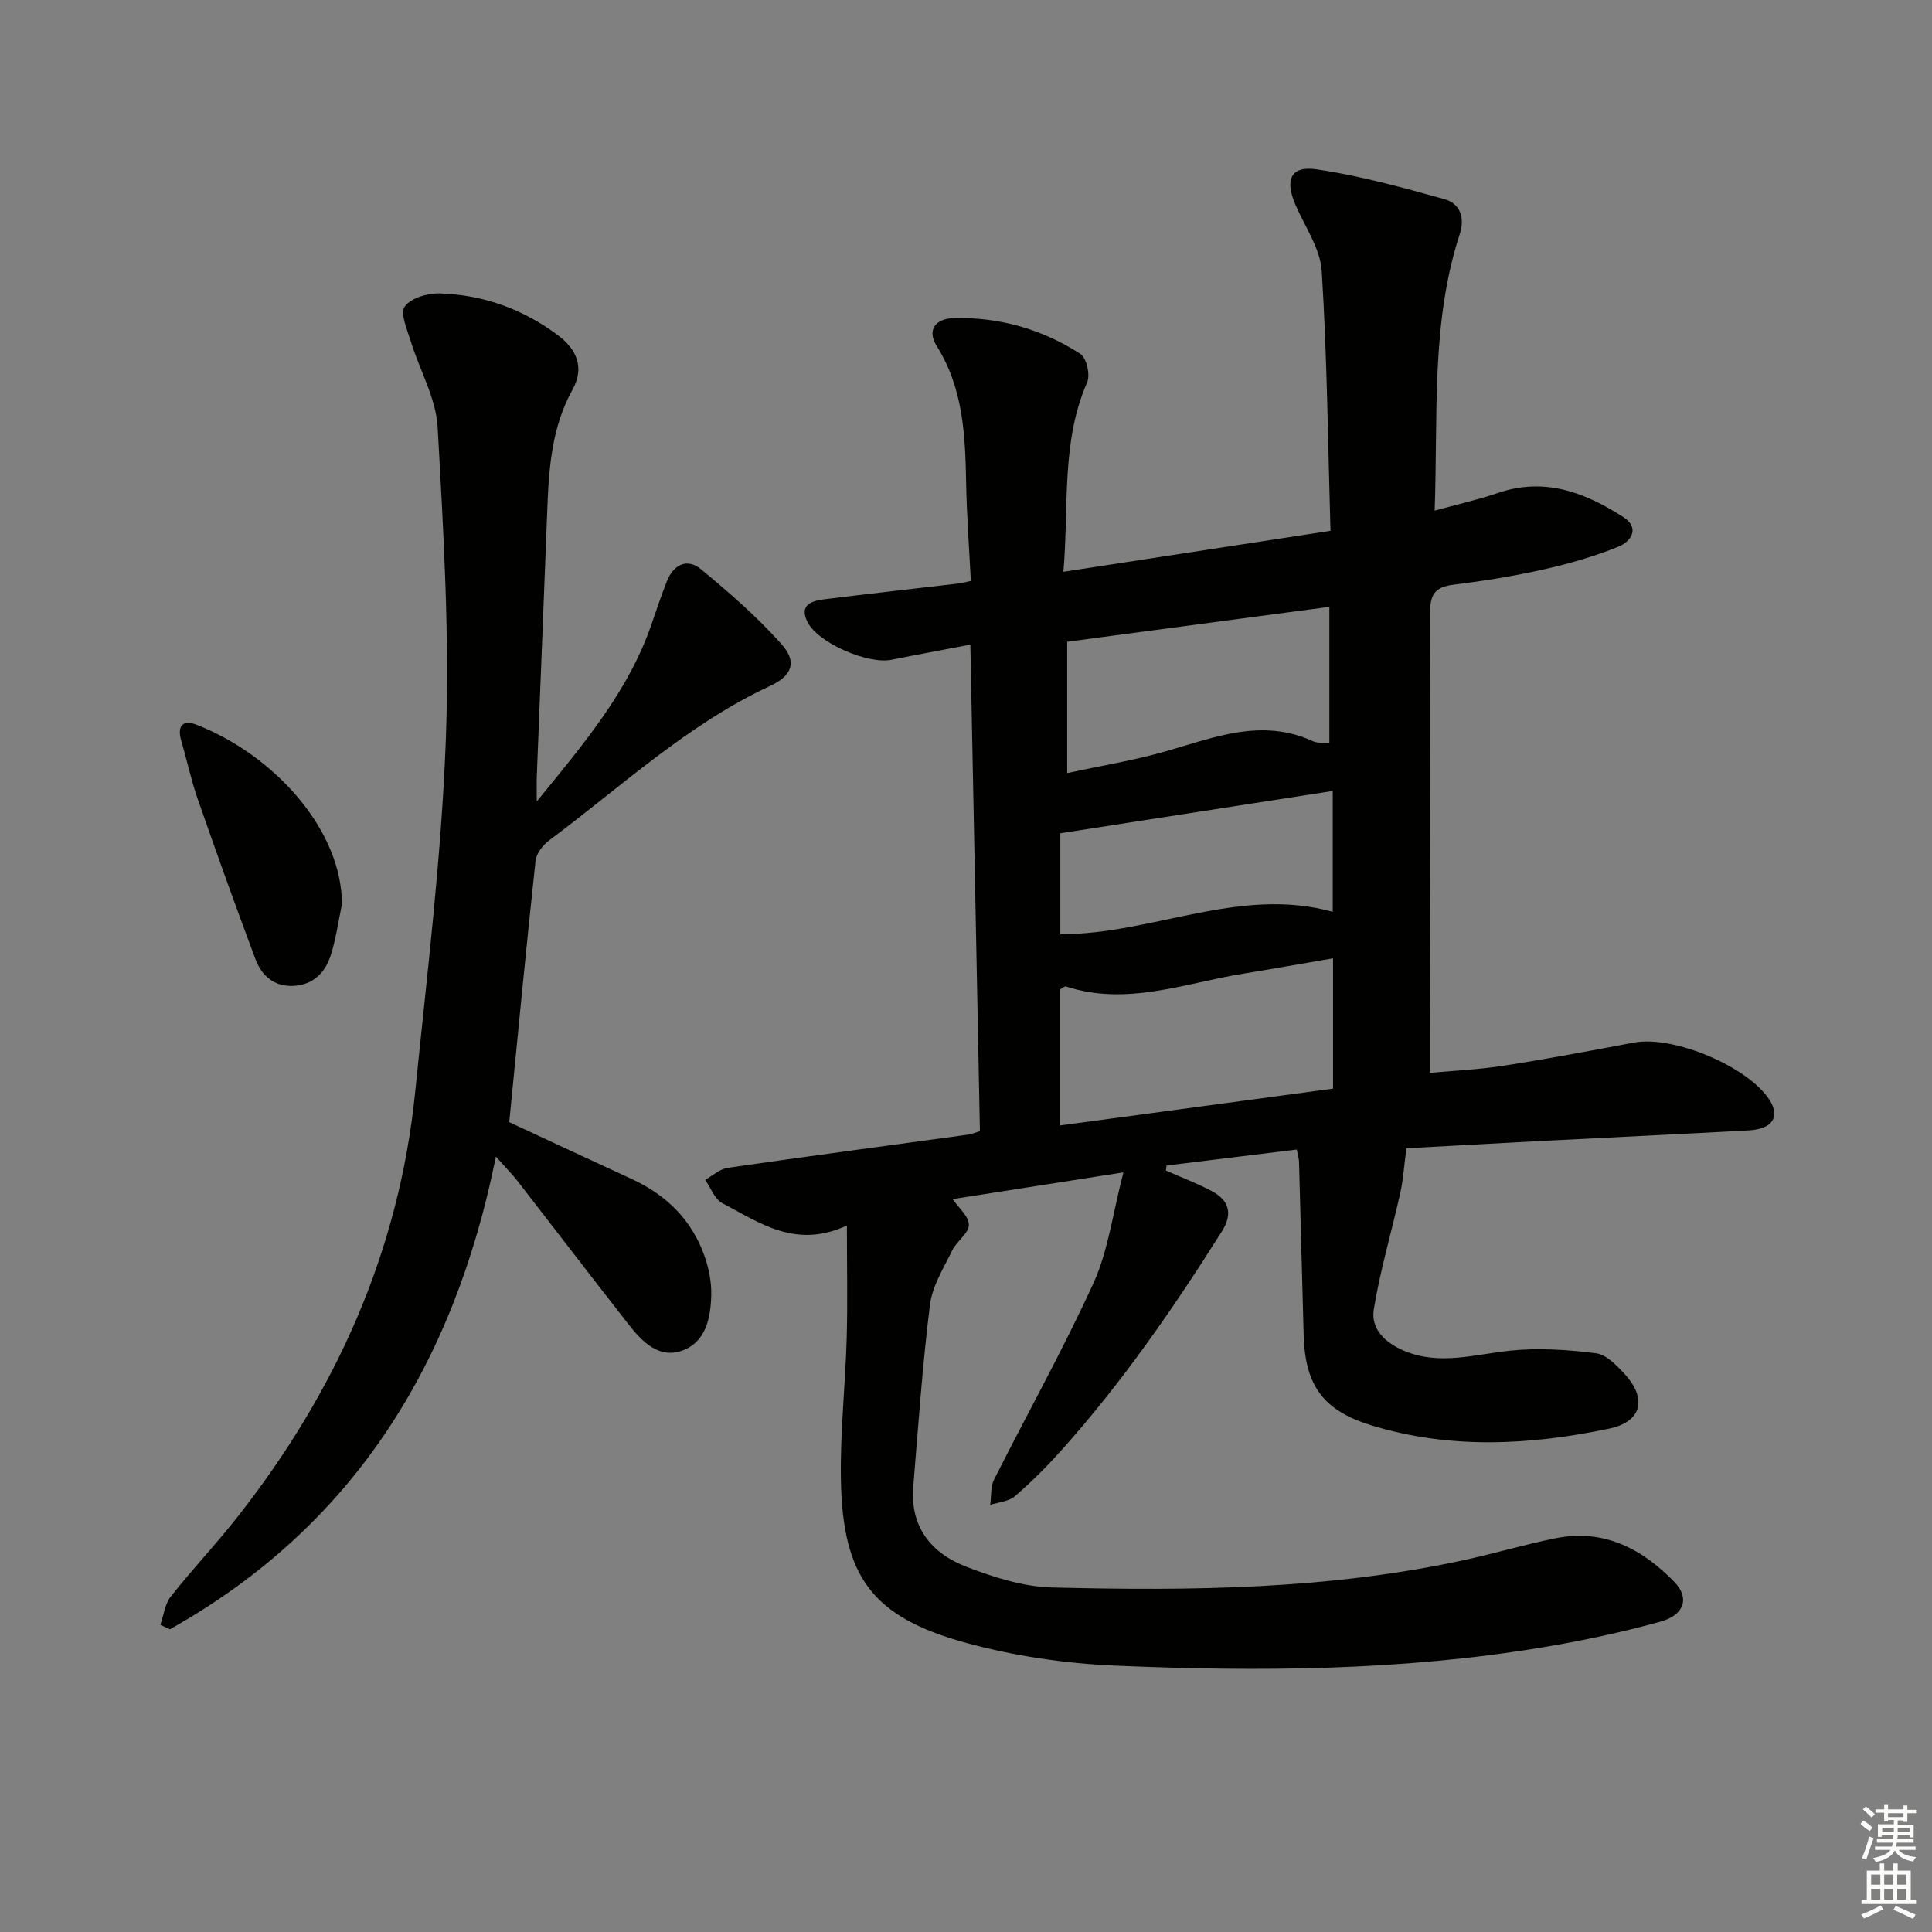 <svg enable-background="new 0 0 400 400" viewBox="0 0 400 400" xmlns="http://www.w3.org/2000/svg"><rect x="0" y="0" width="400" height="400" fill="#808080" stroke="none"/><g fill="#010100"><path d="m232.59 242.73c-12.9 2.02-24.16 3.78-35.36 5.53 1.19 1.75 3.36 3.55 3.36 5.35 0 1.73-2.5 3.34-3.42 5.23-1.78 3.67-4.14 7.39-4.63 11.29-1.56 12.5-2.42 25.1-3.46 37.66-.69 8.35 3.74 13.8 10.97 16.58 5.66 2.18 11.8 4.15 17.77 4.3 28.78.72 57.56.44 85.89-5.8 6.16-1.36 12.22-3.17 18.4-4.4 9.96-1.98 17.91 2.19 24.58 9.09 3.15 3.26 2.07 6.8-2.9 8.18-7.97 2.2-16.11 3.94-24.28 5.3-29.36 4.9-58.99 5.08-88.6 3.81-10.37-.44-20.92-1.98-30.92-4.72-19.41-5.33-25.51-13.64-25.89-33.71-.18-9.79.92-19.59 1.2-29.39.21-7.42.04-14.84.04-23.3-10.65 4.93-18.12-.61-25.81-4.64-1.59-.83-2.38-3.18-3.54-4.82 1.56-.86 3.05-2.25 4.7-2.49 16.6-2.4 33.22-4.6 49.84-6.88.62-.09 1.22-.36 2.35-.71-.65-33.26-1.31-66.48-1.98-100.73-5.77 1.11-11.06 2.08-16.33 3.14-4.9.98-15.21-3.48-17.38-7.81-1.8-3.58.86-4.39 3.51-4.72 9.23-1.15 18.47-2.17 27.71-3.26.64-.07 1.26-.25 2.59-.53-.34-6.8-.85-13.53-.97-20.27-.18-9.87-.59-19.6-6.09-28.36-2.15-3.43-.08-5.66 3.33-5.77 9.51-.3 18.43 2.25 26.4 7.38 1.28.82 2.09 4.35 1.42 5.88-5.41 12.36-3.76 25.41-4.92 39.24 18.71-2.87 36.63-5.62 55.29-8.48-.53-18.23-.69-36.04-1.81-53.78-.3-4.69-3.51-9.22-5.47-13.79-2.2-5.12-.94-8.05 4.39-7.27 8.94 1.3 17.74 3.75 26.47 6.17 3.29.91 4.3 3.82 3.17 7.29-5.99 18.39-4.46 37.44-5.18 57.2 4.68-1.29 8.97-2.25 13.11-3.66 9.65-3.3 18.01-.11 25.93 4.98 3.59 2.31 1.53 5.11-.94 6.12-5.01 2.04-10.29 3.55-15.58 4.74-6.15 1.38-12.4 2.39-18.66 3.16-3.74.46-4.81 1.98-4.8 5.74.11 28.99-.03 57.99-.08 86.98v8.35c4.96-.46 10.18-.69 15.32-1.49 9.01-1.4 17.97-3.09 26.93-4.78 8.19-1.55 23.7 4.95 28.13 11.92 2.2 3.45.57 5.98-4.3 6.25-14.11.78-28.22 1.43-42.33 2.16-9.93.51-19.86 1.08-28.58 1.55-.48 3.6-.65 6.46-1.26 9.22-1.79 8.06-4.17 16.01-5.49 24.14-.67 4.13 2.48 6.99 6.35 8.6 7.36 3.06 14.62.67 22-.07 5.82-.59 11.83-.19 17.65.55 2.14.27 4.28 2.5 5.93 4.29 4.73 5.16 3.54 9.89-3.19 11.31-16.44 3.45-32.98 4.32-49.31-.7-9.95-3.06-13.66-8.28-13.95-18.65-.34-11.97-.63-23.93-.96-35.9-.02-.63-.23-1.25-.47-2.53-9.1 1.12-18.03 2.21-26.96 3.31-.04.35-.09.69-.13 1.04 3.19 1.41 6.48 2.64 9.55 4.28 3.57 1.91 4.31 4.71 2.04 8.31-10.03 15.91-20.7 31.37-33.29 45.4-2.99 3.33-6.18 6.53-9.57 9.44-1.27 1.09-3.37 1.22-5.1 1.79.24-1.75.03-3.73.78-5.22 6.86-13.63 14.34-26.97 20.66-40.85 3-6.66 3.92-14.28 6.13-22.77zm-13.17-9.71c18.96-2.56 37.5-5.06 56.57-7.63 0-9 0-17.7 0-26.98-6.26 1.07-12.41 2.17-18.58 3.17-12.16 1.97-24.12 6.78-36.73 2.65-.21-.07-.56.27-1.26.64zm55.81-79.2c0-9.57 0-18.59 0-28.18-18.46 2.46-36.16 4.82-54.28 7.23v27.19c7.02-1.52 13.85-2.63 20.45-4.52 10.04-2.88 19.87-6.93 30.43-2.08.97.46 2.26.26 3.4.36zm-55.7 18.7v20.9c19.08.04 37.09-9.98 56.4-4.64 0-8.73 0-16.75 0-25.02-18.94 2.93-37.23 5.78-56.4 8.76z"/><path d="m33.2 336.41c.69-1.97.92-4.29 2.14-5.84 4.42-5.61 9.36-10.82 13.78-16.44 20.39-25.91 33.49-54.96 36.83-87.97 2.45-24.27 5.43-48.54 6.35-72.88.82-21.56-.49-43.24-1.69-64.82-.34-6.01-3.73-11.83-5.56-17.78-.74-2.41-2.26-5.81-1.26-7.21 1.27-1.78 4.77-2.8 7.27-2.72 8.99.28 17.22 3.24 24.46 8.67 3.89 2.92 5.55 6.68 3.01 11.26-4.17 7.53-4.87 15.74-5.19 24.08-.71 18.61-1.47 37.23-2.2 55.84-.05 1.27-.01 2.54-.01 5.33 9.89-12.11 19.02-22.92 23.75-36.66 1.02-2.98 2.03-5.97 3.18-8.9 1.37-3.49 4.19-4.89 7.08-2.51 5.84 4.82 11.62 9.85 16.65 15.49 3.25 3.65 2.31 6.5-2.36 8.67-17.12 7.98-30.79 20.83-45.69 31.94-1.31.98-2.7 2.73-2.86 4.25-1.94 17.98-3.66 35.98-5.45 54.12 8.29 3.85 16.81 7.84 25.35 11.77 7.14 3.28 12.39 8.4 15.04 15.84.93 2.6 1.51 5.5 1.44 8.24-.13 4.76-1.15 9.85-6.23 11.52-4.74 1.56-8.13-1.98-10.87-5.47-7.69-9.82-15.26-19.73-22.91-29.58-1.1-1.42-2.38-2.71-4.58-5.19-8.66 43.04-29.54 76.57-67.49 97.86-.65-.31-1.32-.61-1.98-.91z"/><path d="m70.79 187.27c-.76 3.55-1.23 7.19-2.35 10.61-1.14 3.5-3.59 6-7.6 6.23-4.1.24-6.68-2.11-7.98-5.6-4.12-11-8.09-22.07-11.95-33.16-1.36-3.91-2.21-7.99-3.38-11.97-.9-3.05.27-4.46 3.16-3.33 16.17 6.31 30.14 21.85 30.1 37.22z"/></g><path d="m385.2 377.6.6-.7c.6.4 1.3.9 1.9 1.5l-.6.7c-.8-.5-1.4-1-1.9-1.5zm.3 7.1c.6-1.4 1.1-2.9 1.5-4.5.3.1.6.3.9.4-.5 1.4-1 2.9-1.5 4.4zm.2-10.1.6-.6c.7.5 1.3 1.1 1.9 1.6l-.7.7c-.6-.6-1.2-1.2-1.8-1.7zm8.4-.8h.8v.9h1.8v.7h-1.8v1.8h-.8v-.3h-1.2v.9h3.3v2.6h-.8v-.4h-2.5c0 .3 0 .6-.1.8h3.4v.7h-3.5c0 .3-.1.6-.1.8h4v.7h-3.5c.7.9 1.9 1.3 3.6 1.5-.2.2-.4.5-.6.9-1.9-.3-3.2-1.1-3.8-2.3-.5 1.1-1.8 2-3.9 2.4-.2-.3-.4-.5-.6-.8 1.9-.4 3.1-.9 3.6-1.7h-3.2v-.7h3.5c.1-.2.1-.5.2-.8h-3.3v-.7h3.4c0-.2 0-.5 0-.8h-2.4v.3h-.8v-2.6h3.3v-.9h-1.2v.3h-.8v-1.8h-1.8v-.7h1.8v-.9h.8v.9h3.2zm-4.4 5.5h2.4c0-.3 0-.6 0-.9h-2.4zm1.2-3.1h3.2v-.8h-3.2zm4.4 2.2h-2.4v.9h2.5v-.9z" fill="#fbfcfa"/><path d="m389.2 385.8h.9v1.5h1.9v-1.5h.9v1.5h2.7v6h1.1v.9h-11.3v-.9h1.1v-6h2.7zm.2 8.7.5.8c-1.2.6-2.5 1.3-4 1.9-.2-.3-.3-.6-.6-.8 1.6-.6 3-1.3 4.1-1.9zm-2-4.3h1.9v-2.1h-1.9zm0 3.1h1.9v-2.2h-1.9zm2.7-3.1h1.9v-2.1h-1.9zm0 3.1h1.9v-2.2h-1.9zm2.4 1.3c1.4.6 2.7 1.2 4.1 1.8l-.5.9c-1.5-.7-2.8-1.4-4.1-1.9zm2.2-6.5h-1.9v2.1h1.9zm-1.9 5.2h1.9v-2.2h-1.9z" fill="#fbfcfa"/></svg>